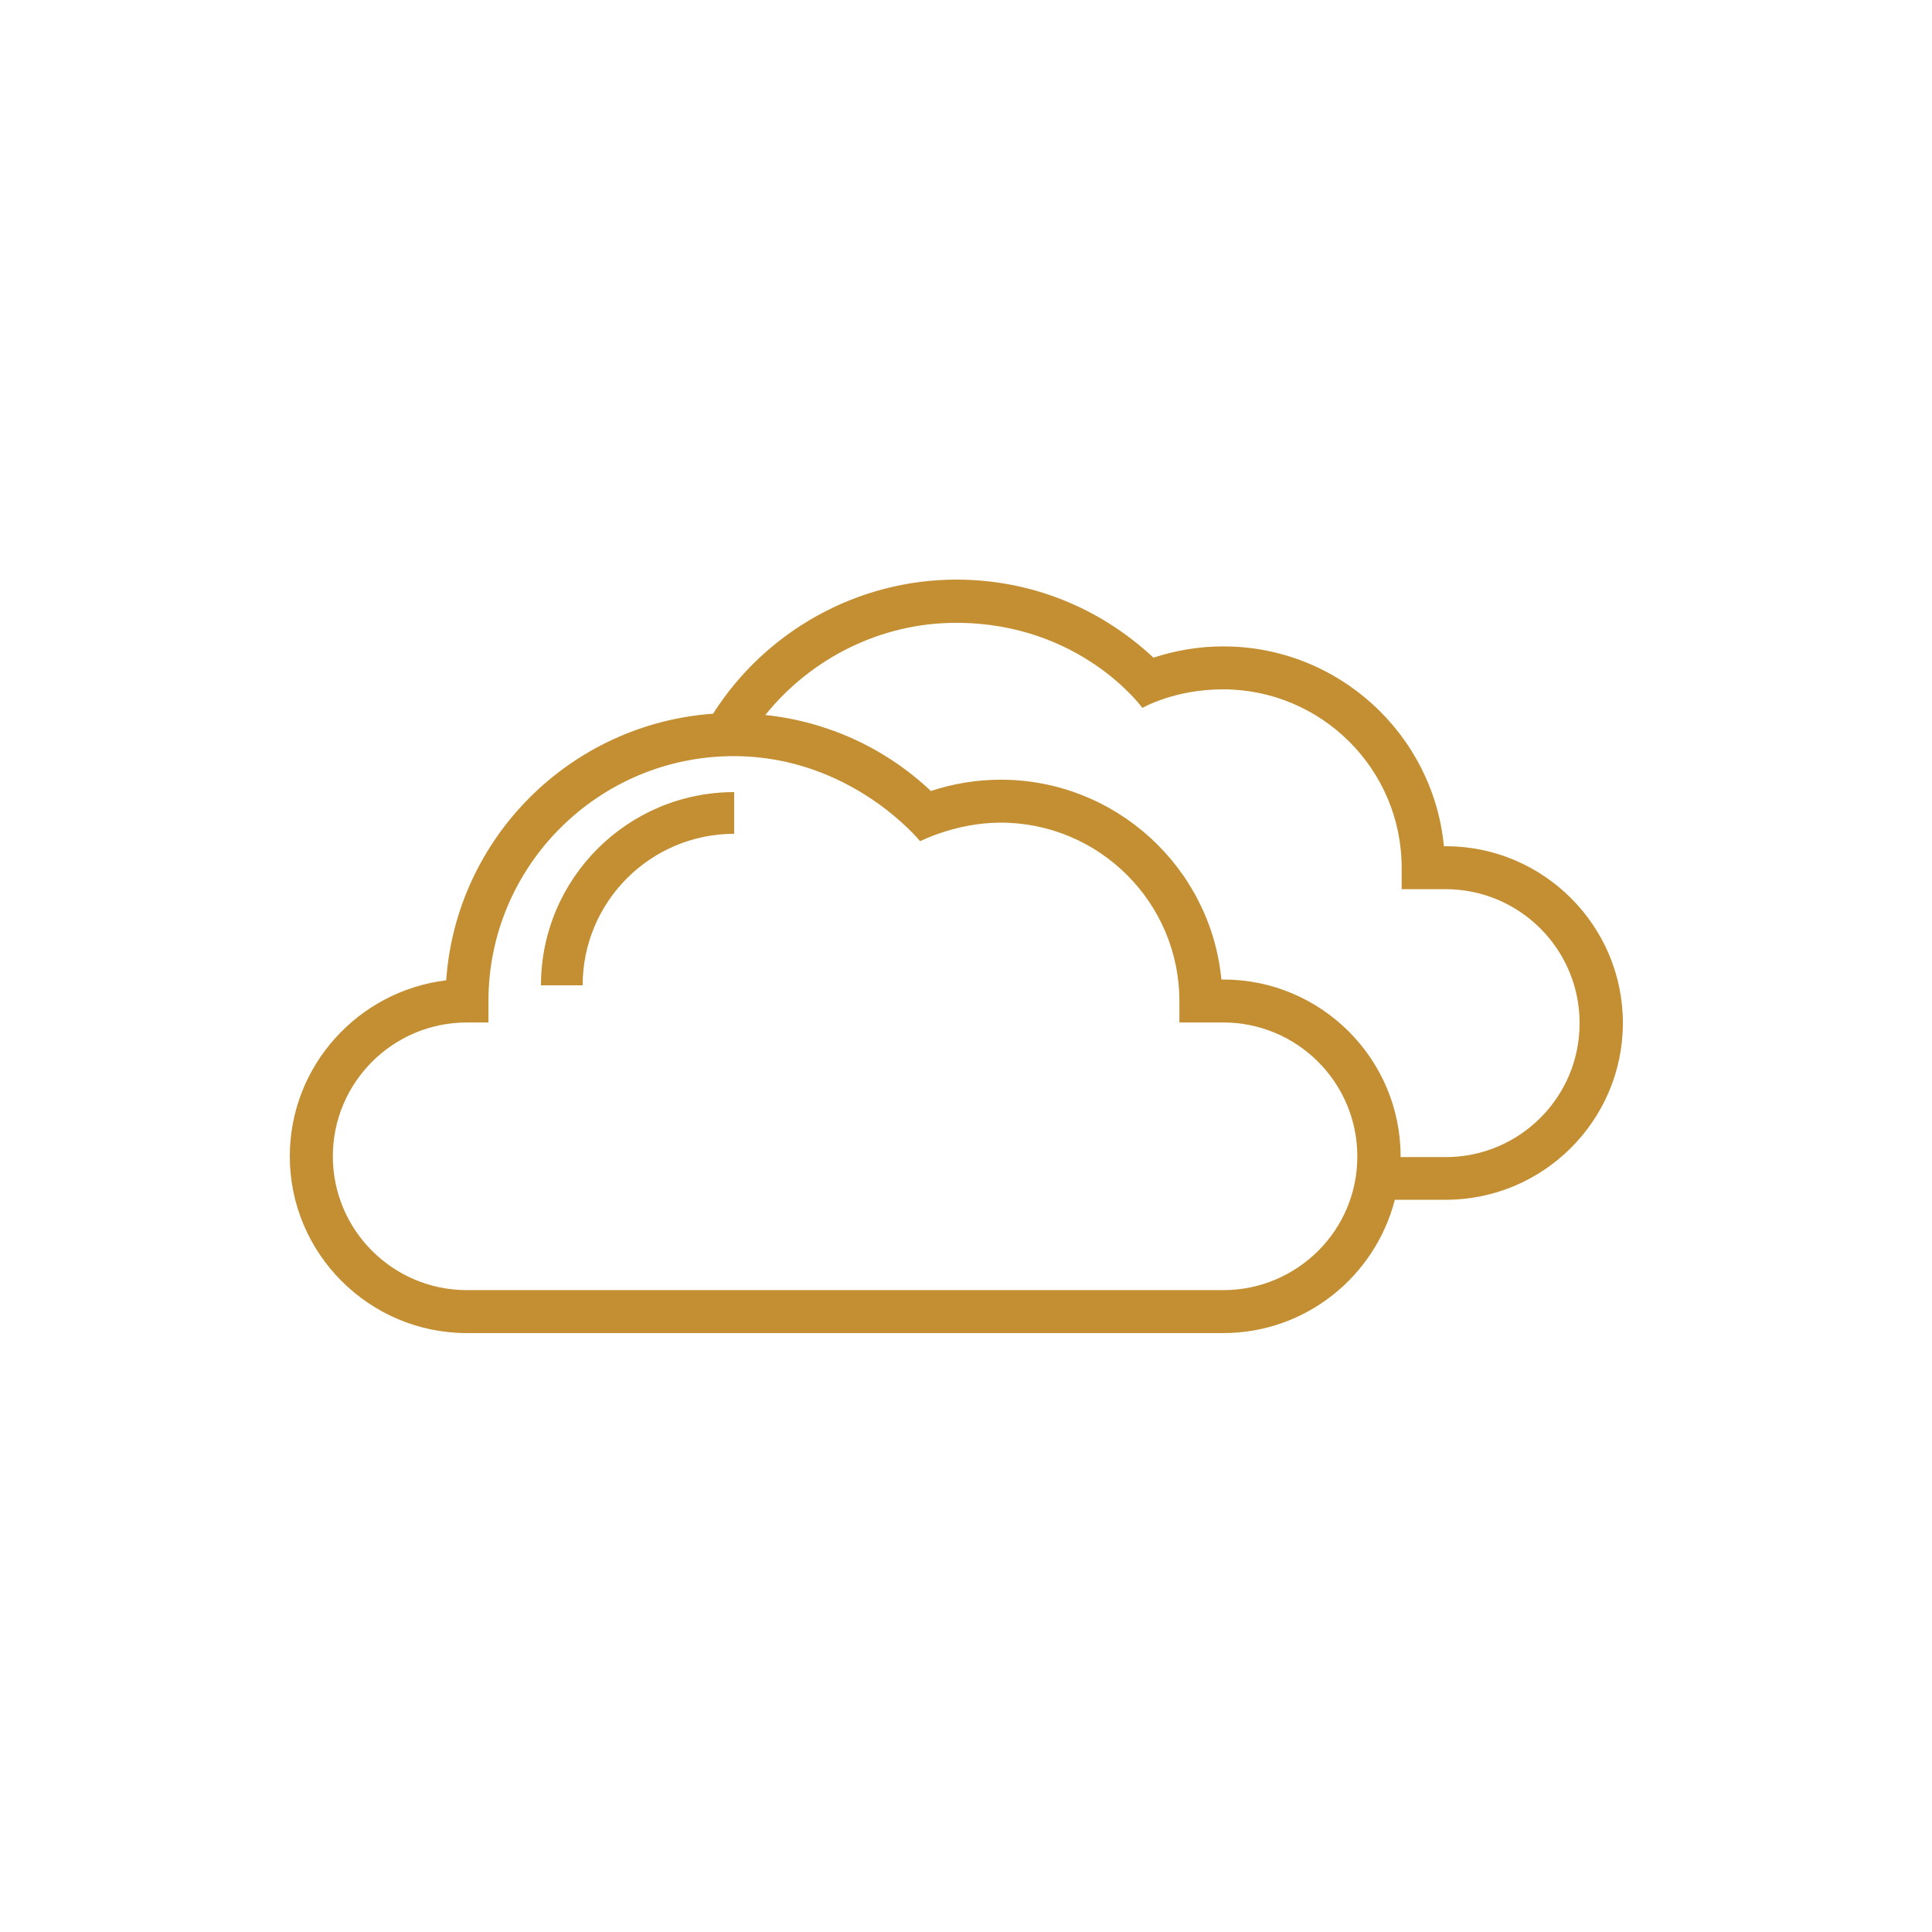 <?xml version="1.0" encoding="UTF-8"?>
<svg width="100px" height="100px" viewBox="0 0 100 100" version="1.1" xmlns="http://www.w3.org/2000/svg" xmlns:xlink="http://www.w3.org/1999/xlink">
    <g id="aviation" stroke="none" stroke-width="1" fill="none" fill-rule="evenodd">
        <g id="Group" transform="translate(15, 29.5)" fill="#C38F32" fill-rule="nonzero">
            <path d="M13,21.5 L15.158,21.5 C15.158,17.171 18.671,13.658 23,13.658 L23,11.5 C17.487,11.5 13,15.974 13,21.5 Z" id="Path"></path>
            <path d="M59.832,14.3 L59.737,14.3 C59.18,8.498 54.263,3.957 48.314,3.957 C47.078,3.957 45.869,4.16 44.701,4.54 C41.916,1.937 38.33,0.5 34.5,0.5 C29.406,0.5 24.639,3.143 21.909,7.441 C14.52,7.969 8.611,13.866 8.095,21.24 C3.545,21.796 0,25.66 0,30.35 C0,35.393 4.116,39.5 9.168,39.5 L48.314,39.5 C52.592,39.5 56.178,36.558 57.197,32.6 L59.832,32.6 C64.884,32.6 69,28.493 69,23.45 C69,18.407 64.884,14.3 59.832,14.3 Z M48.314,37.277 L9.168,37.277 C5.338,37.277 2.228,34.173 2.228,30.35 C2.228,26.527 5.338,23.423 9.168,23.423 L10.282,23.423 L10.282,22.311 C10.282,15.316 15.987,9.637 22.982,9.637 C29.067,9.637 32.626,14.042 32.626,14.042 C32.626,14.042 34.486,13.08 36.795,13.08 C41.889,13.08 46.045,17.214 46.045,22.311 L46.045,23.423 L48.314,23.423 C52.144,23.423 55.254,26.527 55.254,30.35 C55.268,34.173 52.144,37.277 48.314,37.277 Z M59.832,30.391 L57.495,30.391 C57.495,30.377 57.495,30.363 57.495,30.35 C57.495,25.307 53.38,21.2 48.327,21.2 L48.219,21.2 C47.662,15.398 42.745,10.857 36.795,10.857 C35.559,10.857 34.351,11.06 33.182,11.44 C30.806,9.203 27.817,7.847 24.612,7.508 C27.002,4.54 30.629,2.737 34.486,2.737 C40.952,2.737 44.13,7.142 44.13,7.142 C44.13,7.142 45.774,6.18 48.3,6.18 C53.394,6.18 57.55,10.314 57.55,15.411 L57.55,16.523 L59.818,16.523 C63.648,16.523 66.759,19.627 66.759,23.45 C66.772,27.273 63.662,30.391 59.832,30.391 Z" id="Shape"></path>
        </g>
    </g>
</svg>